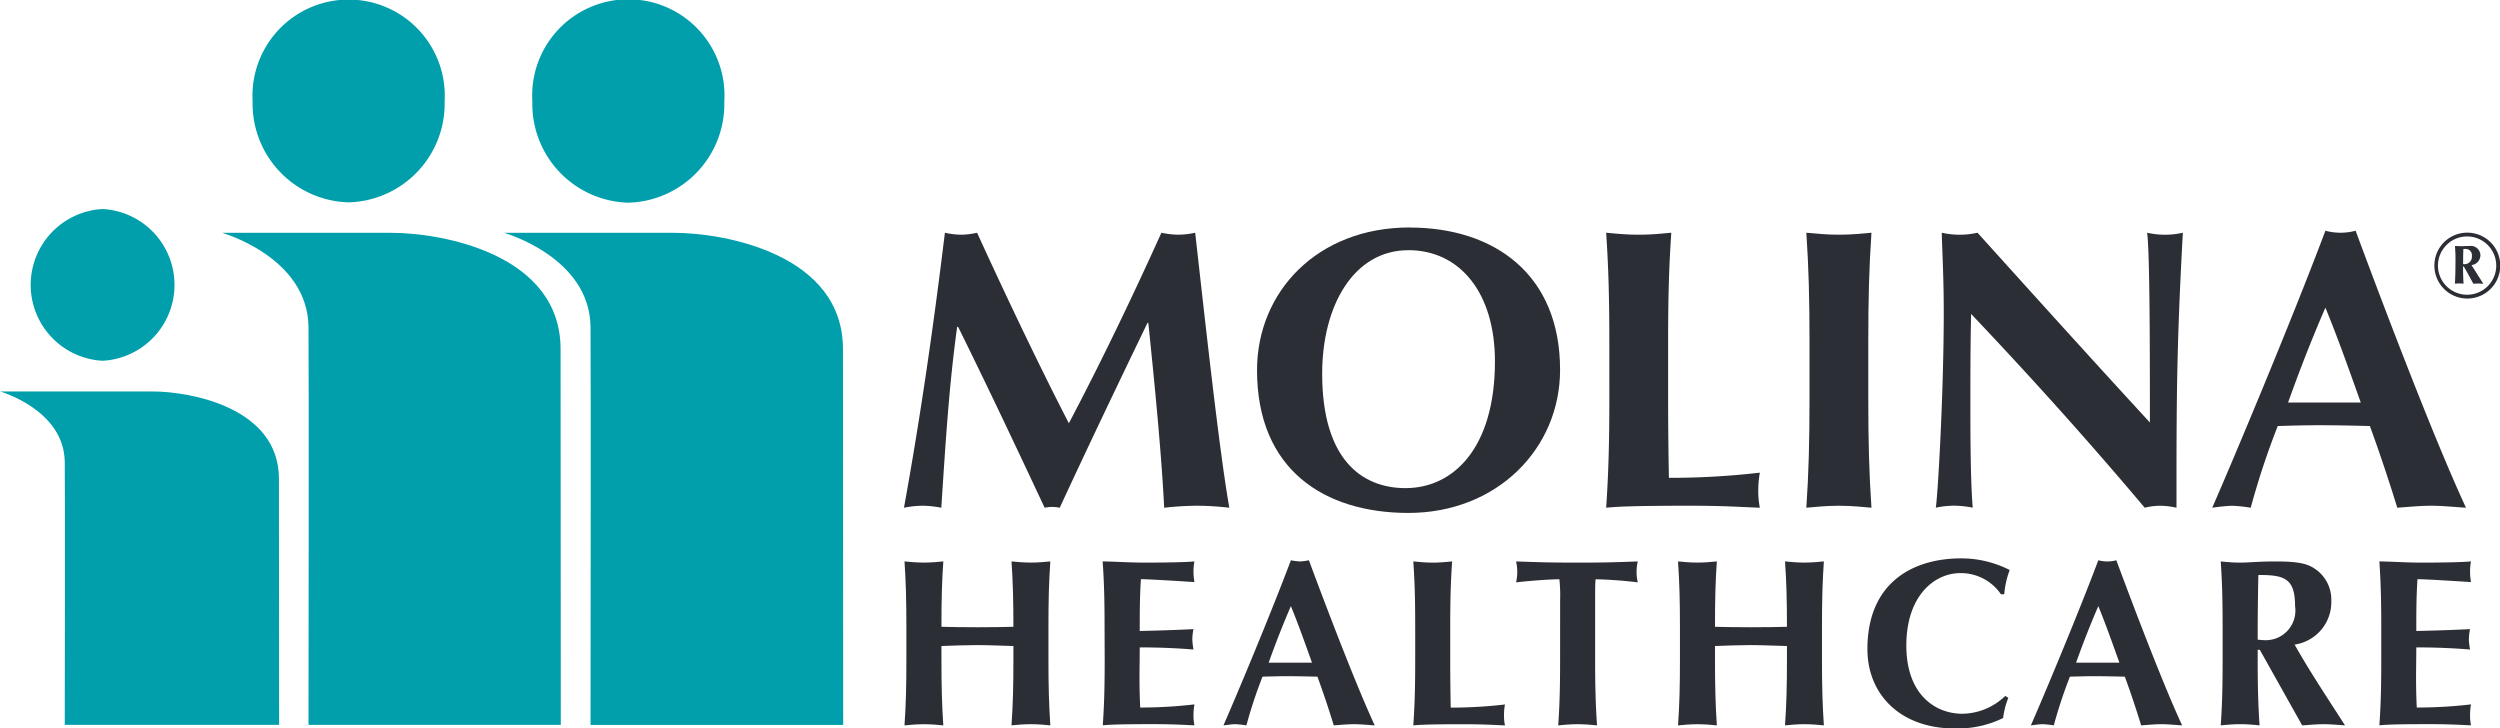 <svg id="Group_399" data-name="Group 399" xmlns="http://www.w3.org/2000/svg" xmlns:xlink="http://www.w3.org/1999/xlink" width="171.592" height="50" viewBox="0 0 171.592 50">
  <defs>
    <clipPath id="clip-path">
      <rect id="Rectangle_28" data-name="Rectangle 28" width="171.592" height="50" fill="none"/>
    </clipPath>
  </defs>
  <g id="Group_398" data-name="Group 398" clip-path="url(#clip-path)">
    <path id="Path_86" data-name="Path 86" d="M1304.278,124.441a2.261,2.261,0,1,1-2.253,2.259,2.252,2.252,0,0,1,2.253-2.259m0,.26a2,2,0,1,0,1.993,2,2,2,0,0,0-1.993-2m1.106,3.249c-.113-.006-.224-.018-.34-.018s-.226.012-.342.018c-.643-1.186-.654-1.191-.685-1.191s-.024.011-.024.1c0,.366.02.958.037,1.085-.093-.006-.194-.019-.3-.019s-.194.013-.294.019c0-.089.036-.46.036-1.408a10.82,10.82,0,0,0-.036-1.181c.163.007.333.014.49.014.112,0,.276-.014.521-.014a.655.655,0,0,1,.738.637.691.691,0,0,1-.611.676Zm-1.177-2.391h-.193c-.016.455-.016.738-.016,1.039a.511.511,0,0,0,.6-.56.423.423,0,0,0-.391-.479" transform="translate(-1134.937 -108.472)" fill="#2b2e34"/>
    <path id="Path_87" data-name="Path 87" d="M487.126,130.932c-.573,4.132-.816,8.289-1.089,12.421a7.025,7.025,0,0,0-1.281-.138,6.8,6.8,0,0,0-1.282.138c1.144-6.292,2.045-12.585,2.81-18.876a5.239,5.239,0,0,0,1.115.135,5.019,5.019,0,0,0,1.093-.135c1.988,4.348,4.307,9.219,6.3,13.076,2.154-4.076,4.39-8.728,6.352-13.076a5.778,5.778,0,0,0,1.172.135,5.531,5.531,0,0,0,1.146-.135c.71,6.291,1.661,15.018,2.344,18.876a19.833,19.833,0,0,0-2.208-.138,21.324,21.324,0,0,0-2.264.138c-.19-3.8-.652-8.455-1.088-12.693h-.055c-2.046,4.239-4.063,8.452-6.026,12.693a2.455,2.455,0,0,0-1.035,0c-1.936-4.132-3.9-8.289-5.942-12.421" transform="translate(-421.429 -108.503)" fill="#2b2e34"/>
    <path id="Path_88" data-name="Path 88" d="M682.791,121.693c5.779,0,10.331,3.174,10.331,9.766,0,5.417-4.334,9.823-10.414,9.823-5.751,0-10.387-2.956-10.387-9.794,0-5.391,4.143-9.8,10.47-9.8m-.083,1.561c-3.734,0-5.915,3.775-5.915,8.481,0,5.827,2.671,7.849,5.724,7.849,3.271,0,6.134-2.734,6.134-8.7,0-4.733-2.425-7.632-5.943-7.632" transform="translate(-586.043 -106.076)" fill="#2b2e34"/>
    <path id="Path_89" data-name="Path 89" d="M859.27,132.047c0-3.065-.055-5.171-.218-7.579.6.055,1.335.136,2.235.136s1.636-.081,2.236-.136c-.163,2.408-.218,4.514-.218,7.579v3.721c0,2.023.026,4.1.055,5.524a53.8,53.8,0,0,0,6.241-.355,7.147,7.147,0,0,0-.109,1.232,5.906,5.906,0,0,0,.109,1.173c-.981-.025-2.261-.135-4.769-.135-4.444,0-5.18.083-5.779.135.163-2.405.218-4.512.218-7.575" transform="translate(-748.811 -108.495)" fill="#2b2e34"/>
    <path id="Path_90" data-name="Path 90" d="M966.331,132.047c0-3.065-.055-5.171-.218-7.579.6.055,1.335.136,2.236.136s1.636-.081,2.234-.136c-.163,2.408-.218,4.514-.218,7.579v3.721c0,3.062.055,5.169.218,7.575-.6-.052-1.335-.135-2.234-.135s-1.637.083-2.236.135c.163-2.405.218-4.512.218-7.575" transform="translate(-842.132 -108.495)" fill="#2b2e34"/>
    <path id="Path_91" data-name="Path 91" d="M1035.763,124.468a5.535,5.535,0,0,0,2.452,0c3.926,4.349,7.824,8.672,11.833,13.025,0-4.352,0-11.793-.192-13.025a5.545,5.545,0,0,0,2.454,0c-.437,7.961-.437,11.6-.437,18.876a5.261,5.261,0,0,0-1.118-.136,4.369,4.369,0,0,0-1.061.136q-5.6-6.645-11.915-13.3c-.053,2.052-.053,4.323-.053,6.374,0,4.376.082,5.91.162,6.921a7.112,7.112,0,0,0-1.28-.136,6.628,6.628,0,0,0-1.256.136c.138-.792.547-7.849.547-13.432,0-2.463-.109-4.13-.136-5.443" transform="translate(-902.486 -108.495)" fill="#2b2e34"/>
    <path id="Path_92" data-name="Path 92" d="M1200.63,142.417c-.871-.054-1.633-.135-2.4-.135s-1.554.081-2.317.135c-.574-1.859-1.2-3.746-1.882-5.606-1.171-.029-2.317-.056-3.49-.056-.952,0-1.881.027-2.832.056a53.511,53.511,0,0,0-1.855,5.606,10.314,10.314,0,0,0-1.28-.135,13.7,13.7,0,0,0-1.364.135c1.334-3.035,5.425-12.774,7.769-19.012a3.978,3.978,0,0,0,2.073,0c2.314,6.238,5.507,14.555,7.577,19.012m-7.223-7.222c-.791-2.214-1.552-4.377-2.427-6.509-.928,2.132-1.772,4.3-2.561,6.509" transform="translate(-1031.371 -107.569)" fill="#2b2e34"/>
    <path id="Path_93" data-name="Path 93" d="M491.245,306.09c-.829-.017-1.64-.064-2.47-.064-.814,0-1.643.034-2.469.064v.929c0,1.827.031,3.081.128,4.519-.357-.033-.8-.081-1.332-.081s-.974.048-1.332.081c.1-1.438.129-2.692.129-4.519V304.8c0-1.827-.031-3.082-.129-4.518.358.033.8.081,1.332.081s.975-.049,1.332-.081c-.1,1.42-.128,2.674-.128,4.487.551.015,1.332.032,2.486.032s1.835-.017,2.453-.032c0-1.812-.033-3.067-.131-4.487.359.033.8.081,1.334.081s.976-.049,1.332-.081c-.1,1.436-.13,2.691-.13,4.518v2.217c0,1.827.034,3.081.13,4.519-.356-.033-.8-.081-1.332-.081s-.975.048-1.334.081c.1-1.438.131-2.692.131-4.519" transform="translate(-421.688 -261.749)" fill="#2b2e34"/>
    <path id="Path_94" data-name="Path 94" d="M589.885,304.8c0-1.827-.031-3.082-.131-4.518.96.017,1.935.083,2.9.083,1.592,0,2.957-.034,3.4-.083a3.64,3.64,0,0,0-.066.685,4.28,4.28,0,0,0,.066.735c-1.235-.082-3.185-.2-3.673-.2-.082,1.189-.082,2.367-.082,3.556,1.415-.033,2.454-.066,3.689-.128a3.726,3.726,0,0,0-.08.731,5.086,5.086,0,0,0,.08.669c-1.235-.1-2.453-.146-3.689-.146,0,.684-.016,1.387-.016,2.086s.016,1.386.049,2.041a31.654,31.654,0,0,0,3.722-.215,4.119,4.119,0,0,0-.066.736,3.408,3.408,0,0,0,.066.7c-.585-.018-1.349-.08-2.845-.08-2.648,0-3.087.049-3.447.08.1-1.437.131-2.69.131-4.518" transform="translate(-514.071 -261.749)" fill="#2b2e34"/>
    <path id="Path_95" data-name="Path 95" d="M664.74,310.993c-.521-.032-.975-.081-1.432-.081s-.924.049-1.38.081c-.341-1.109-.714-2.235-1.122-3.344-.7-.015-1.381-.032-2.08-.032-.569,0-1.122.017-1.69.032a32.536,32.536,0,0,0-1.105,3.344,6.249,6.249,0,0,0-.763-.081c-.26,0-.5.049-.813.081.8-1.81,3.233-7.616,4.63-11.333a4.214,4.214,0,0,0,.618.081,4.117,4.117,0,0,0,.618-.081c1.38,3.717,3.284,8.674,4.519,11.333m-4.307-4.305c-.472-1.322-.927-2.608-1.448-3.881-.551,1.273-1.054,2.559-1.526,3.881" transform="translate(-570.382 -261.205)" fill="#2b2e34"/>
    <path id="Path_96" data-name="Path 96" d="M756.034,304.8c0-1.827-.031-3.082-.131-4.518.358.033.8.083,1.334.083s.976-.051,1.332-.083c-.1,1.436-.131,2.691-.131,4.518v2.217c0,1.208.017,2.447.034,3.3a31.614,31.614,0,0,0,3.722-.215,4.113,4.113,0,0,0-.066.736,3.4,3.4,0,0,0,.066.7c-.584-.018-1.349-.08-2.844-.08-2.649,0-3.088.049-3.447.08.1-1.437.131-2.69.131-4.518" transform="translate(-658.899 -261.749)" fill="#2b2e34"/>
    <path id="Path_97" data-name="Path 97" d="M813.9,302.942a10.241,10.241,0,0,0-.051-1.435c-.633,0-2,.1-2.973.212a3.185,3.185,0,0,0,0-1.436c1.48.05,2.211.082,4.226.082s2.747-.033,4.127-.082a3.185,3.185,0,0,0,0,1.436,28.875,28.875,0,0,0-2.893-.212c-.033.228-.033.815-.033,1.435v4.079c0,1.825.033,3.08.13,4.516-.357-.033-.8-.081-1.332-.081s-.975.048-1.332.081c.1-1.436.129-2.691.129-4.516" transform="translate(-706.818 -261.748)" fill="#2b2e34"/>
    <path id="Path_98" data-name="Path 98" d="M904.972,306.09c-.829-.017-1.641-.064-2.471-.064-.814,0-1.642.034-2.468.064v.929c0,1.827.031,3.081.127,4.519-.357-.033-.8-.081-1.331-.081s-.975.048-1.333.081c.1-1.438.131-2.692.131-4.519V304.8c0-1.827-.034-3.082-.131-4.518.358.033.8.081,1.333.081s.974-.049,1.331-.081c-.1,1.42-.127,2.674-.127,4.487.55.015,1.333.032,2.485.032s1.835-.017,2.454-.032c0-1.812-.033-3.067-.133-4.487.359.033.8.081,1.335.081s.975-.049,1.332-.081c-.1,1.436-.13,2.691-.13,4.518v2.217c0,1.827.034,3.081.13,4.519-.357-.033-.8-.081-1.332-.081s-.976.048-1.335.081c.1-1.438.133-2.692.133-4.519" transform="translate(-782.321 -261.749)" fill="#2b2e34"/>
    <path id="Path_99" data-name="Path 99" d="M1008.476,308.214a5.448,5.448,0,0,0-.357,1.386,7.108,7.108,0,0,1-3.315.717c-3.769,0-6-2.364-6-5.448,0-4.5,3.039-6.228,6.451-6.228a7.336,7.336,0,0,1,3.316.8,6.047,6.047,0,0,0-.374,1.665h-.227a3.328,3.328,0,0,0-2.794-1.452c-1.74,0-3.7,1.516-3.7,4.973,0,3.36,1.981,4.68,3.85,4.68a4.326,4.326,0,0,0,2.941-1.225" transform="translate(-870.631 -260.317)" fill="#2b2e34"/>
    <path id="Path_100" data-name="Path 100" d="M1096.572,310.993c-.52-.032-.975-.081-1.43-.081s-.926.049-1.382.081c-.341-1.109-.714-2.235-1.121-3.344-.7-.015-1.381-.032-2.08-.032-.569,0-1.122.017-1.69.032a32.5,32.5,0,0,0-1.106,3.344,6.229,6.229,0,0,0-.761-.081c-.262,0-.505.049-.814.081.8-1.81,3.234-7.616,4.631-11.333a2.393,2.393,0,0,0,1.236,0c1.381,3.717,3.281,8.674,4.517,11.333m-4.307-4.305c-.472-1.322-.927-2.608-1.446-3.881-.551,1.273-1.055,2.559-1.526,3.881" transform="translate(-946.797 -261.205)" fill="#2b2e34"/>
    <path id="Path_101" data-name="Path 101" d="M1190.444,306.358h-.147v.669c0,1.827.033,3.082.129,4.517-.357-.032-.8-.081-1.331-.081s-.976.05-1.334.081c.1-1.435.129-2.69.129-4.517V304.81c0-1.827-.031-3.081-.129-4.517.358.031.8.08,1.334.08.584,0,1.282-.08,2.386-.08,1.643,0,2.243.147,2.812.553A2.541,2.541,0,0,1,1195.35,303a2.945,2.945,0,0,1-2.519,3c1.039,1.844,2.276,3.7,3.462,5.545-.488-.032-.976-.081-1.463-.081s-.992.05-1.479.081Zm-.1-5.137c-.033,1.483-.047,2.952-.047,4.437a2.968,2.968,0,0,0,.356.032,2.036,2.036,0,0,0,2.21-2.331c0-1.926-.746-2.138-2.519-2.138" transform="translate(-1035.337 -261.757)" fill="#2b2e34"/>
    <path id="Path_102" data-name="Path 102" d="M1272.741,304.8c0-1.827-.033-3.082-.129-4.518.958.017,1.933.083,2.893.083,1.591,0,2.956-.034,3.395-.083a3.667,3.667,0,0,0-.065.685,4.31,4.31,0,0,0,.065.735c-1.234-.082-3.186-.2-3.673-.2-.081,1.189-.081,2.367-.081,3.556,1.414-.033,2.455-.066,3.689-.128a3.755,3.755,0,0,0-.081.731,5.152,5.152,0,0,0,.081.669c-1.234-.1-2.453-.146-3.689-.146,0,.684-.016,1.387-.016,2.086s.016,1.386.048,2.041a31.64,31.64,0,0,0,3.722-.215,4.15,4.15,0,0,0-.065.736,3.435,3.435,0,0,0,.065.7c-.585-.018-1.349-.08-2.844-.08-2.649,0-3.087.049-3.444.08.1-1.437.129-2.69.129-4.518" transform="translate(-1109.299 -261.749)" fill="#2b2e34"/>
    <path id="Path_103" data-name="Path 103" d="M292.872,158.289H275.53s.029-24.841,0-27.332c-.057-4.786-5.935-6.445-5.935-6.445h11.632c3.513,0,11.629,1.466,11.629,7.977,0,2.686.016,25.8.016,25.8" transform="translate(-234.998 -108.533)" fill="#009fab"/>
    <path id="Path_104" data-name="Path 104" d="M291.323,14.065a6.773,6.773,0,0,0,6.585-6.946,6.6,6.6,0,1,0-13.174,0,6.773,6.773,0,0,0,6.589,6.946" transform="translate(-248.194 -0.153)" fill="#009fab"/>
    <path id="Path_105" data-name="Path 105" d="M142.058,158.307H124.742s.032-24.835,0-27.322c-.062-4.789-5.928-6.448-5.928-6.448h11.613c3.511,0,11.616,1.466,11.616,7.977,0,2.685.015,25.792.015,25.792" transform="translate(-103.567 -108.556)" fill="#009fab"/>
    <path id="Path_106" data-name="Path 106" d="M141.7,13.889a6.776,6.776,0,0,0,6.589-6.946,6.6,6.6,0,1,0-13.179,0,6.777,6.777,0,0,0,6.59,6.946" transform="translate(-117.771)" fill="#009fab"/>
    <path id="Path_107" data-name="Path 107" d="M19.158,232.25H4.445s.027-16.177,0-18.046C4.4,210.612,0,209.363,0,209.363H10.433c2.631,0,8.712,1.1,8.712,5.992,0,2.011.012,16.895.012,16.895" transform="translate(0 -182.496)" fill="#009fab"/>
    <path id="Path_108" data-name="Path 108" d="M21.337,122.211a5.215,5.215,0,0,0,0-10.415,5.215,5.215,0,0,0,0,10.415" transform="translate(-14.295 -97.449)" fill="#009fab"/>
  </g>
</svg>
